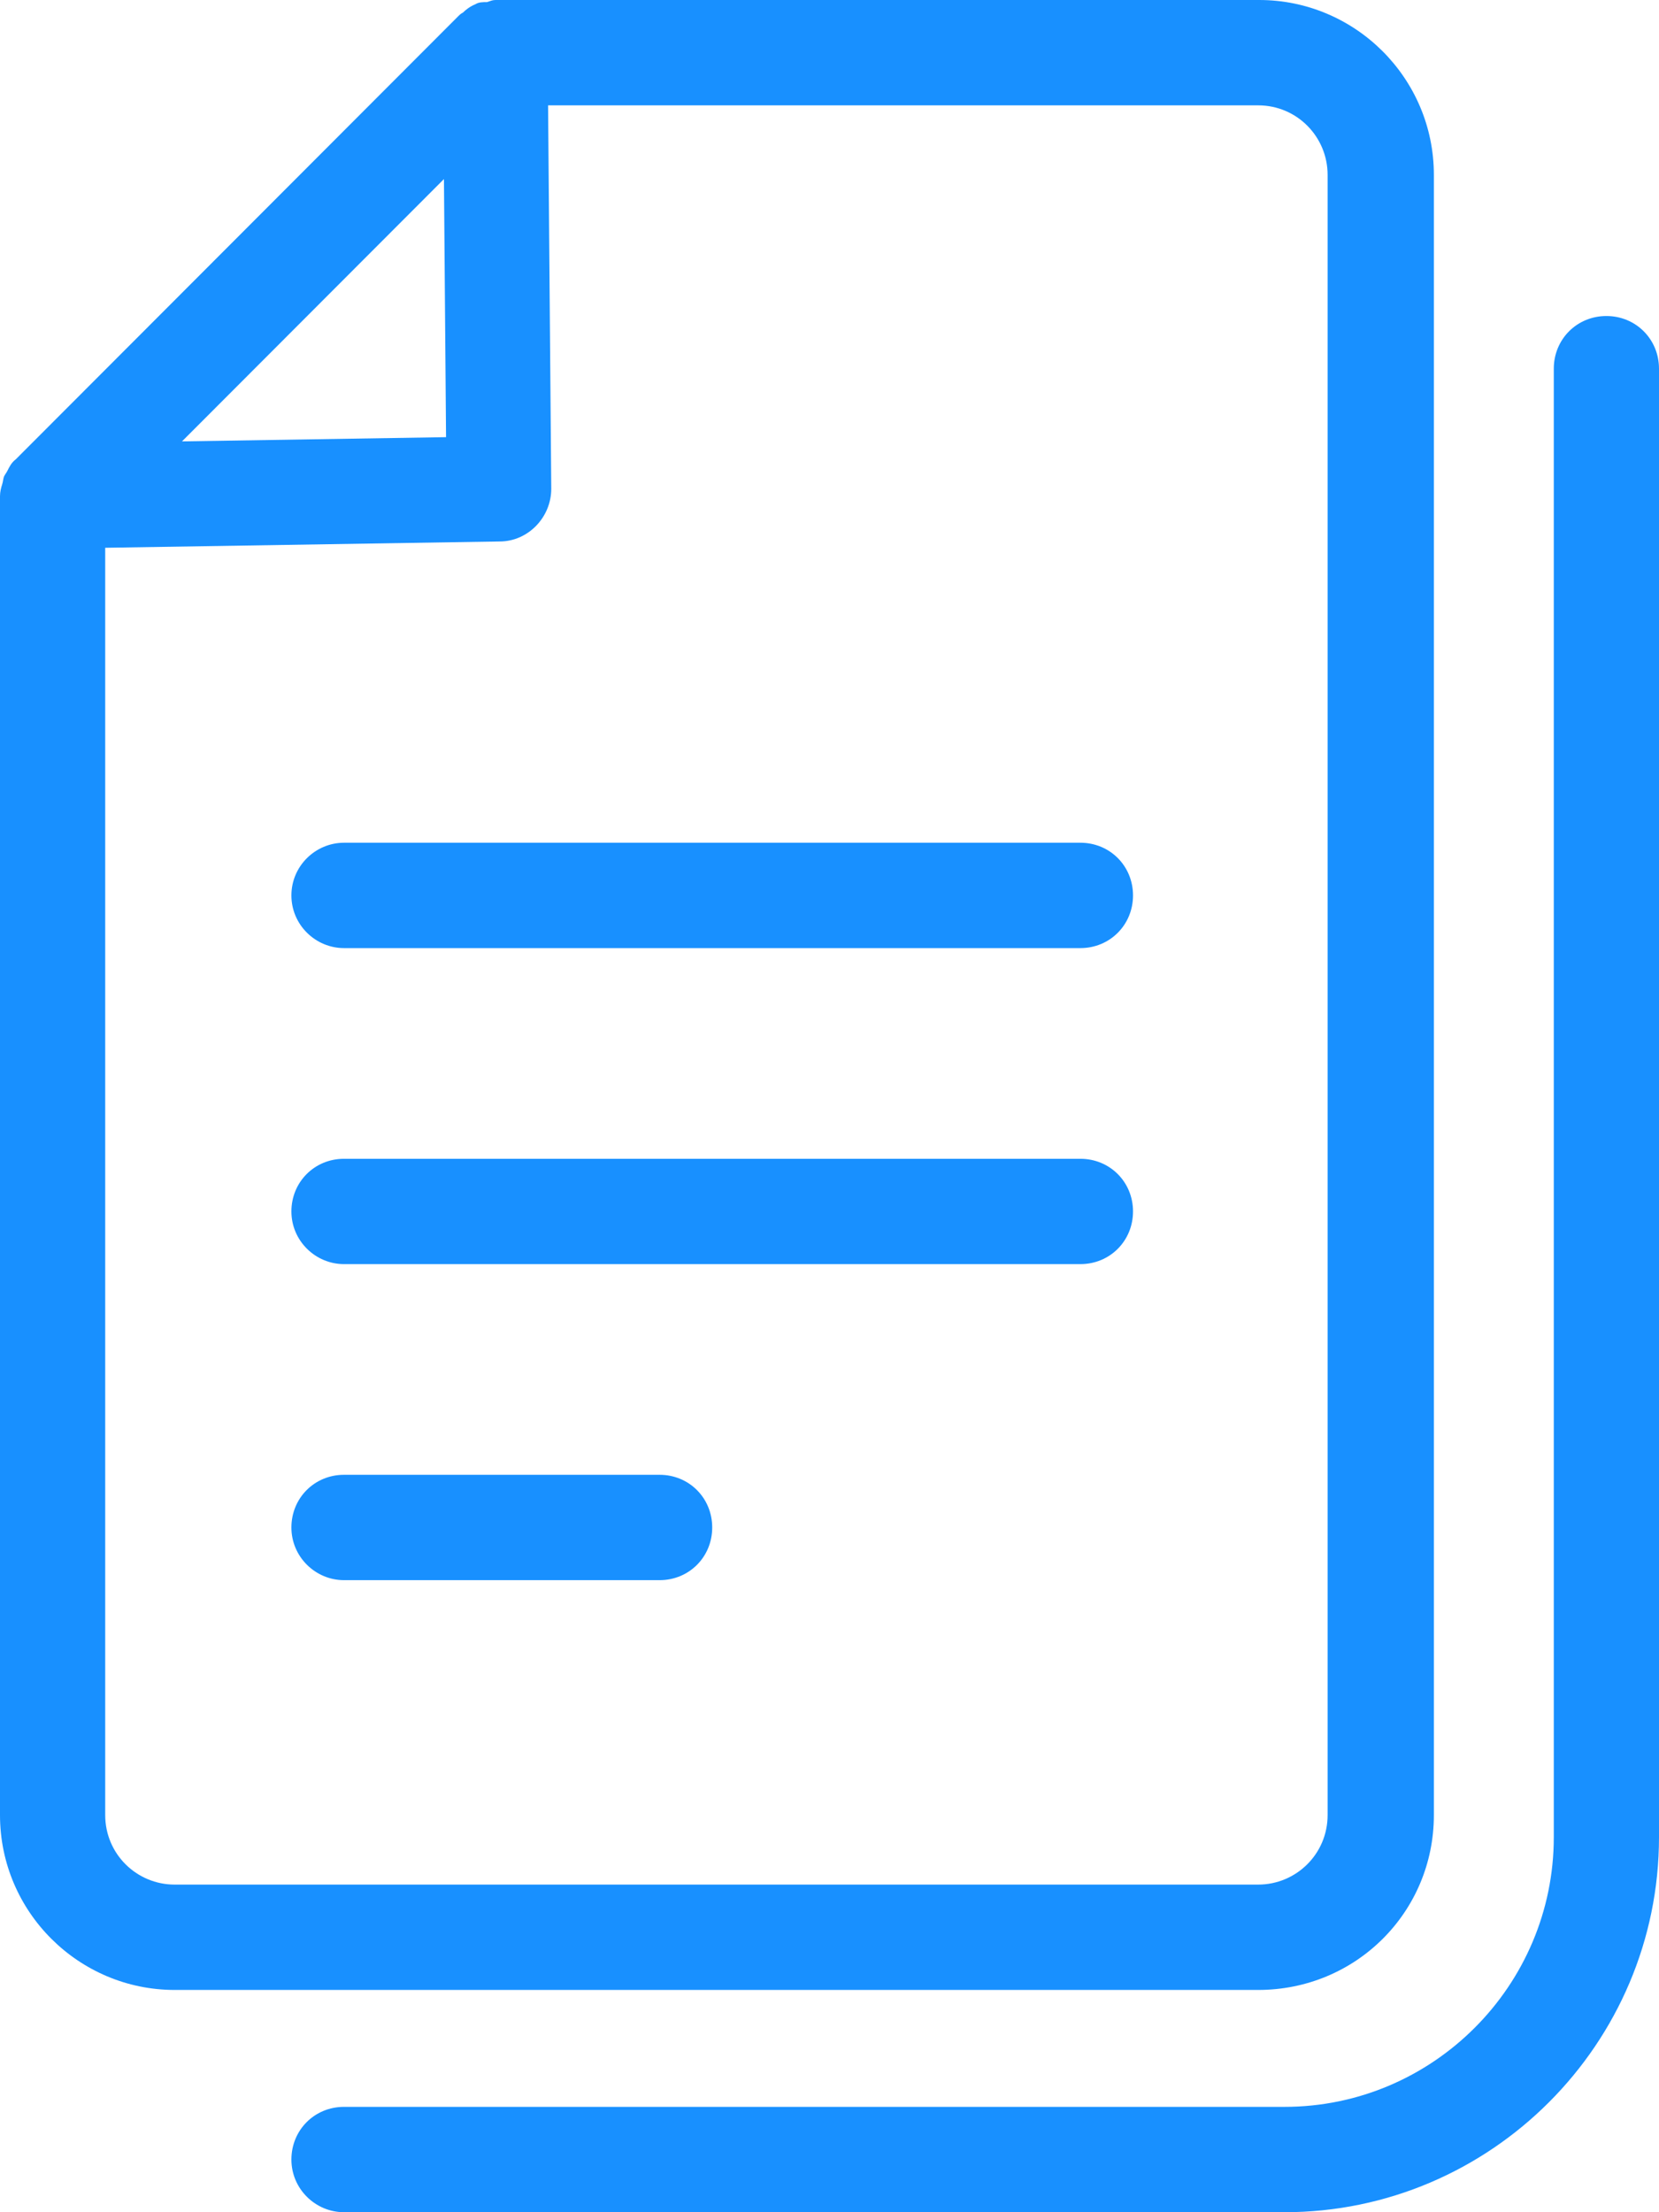 <svg width="60" height="80" viewBox="0 0 60 80" fill="none" xmlns="http://www.w3.org/2000/svg">
<g clip-path="url(#clip0_9_152)">
<path d="M51.858 65.638V6.324C51.858 2.819 49.004 0 45.542 0H17.92C17.806 0 17.73 0.038 17.616 0.076C17.463 0.076 17.311 0.076 17.197 0.152C17.007 0.229 16.855 0.343 16.741 0.457C16.665 0.495 16.627 0.533 16.588 0.571L0.571 16.61C0.419 16.724 0.342 16.876 0.266 17.029C0.228 17.105 0.19 17.143 0.152 17.219C0.114 17.295 0.114 17.41 0.076 17.524C0.038 17.638 0 17.791 0 17.943V65.638C0 69.143 2.854 71.962 6.316 71.962H45.504C49.042 71.962 51.858 69.143 51.858 65.638ZM16.132 15.809L6.582 15.962L16.056 6.476L16.132 15.809ZM3.805 65.638V19.809L18.072 19.581C19.1 19.581 19.937 18.705 19.937 17.676L19.822 3.81H45.504C46.912 3.81 48.015 4.952 48.015 6.324V65.638C48.015 67.048 46.874 68.152 45.504 68.152H6.316C4.946 68.152 3.805 67.048 3.805 65.638Z" fill="#1890FF"/>
<path d="M58.098 11.428C57.032 11.428 56.195 12.267 56.195 13.333V66.438C56.195 71.809 51.82 76.19 46.455 76.19H12.441C11.376 76.19 10.539 77.028 10.539 78.095C10.539 79.162 11.414 80 12.441 80H46.455C53.913 80 60 73.905 60 66.438V13.333C60 12.267 59.163 11.428 58.098 11.428Z" fill="#1890FF"/>
<path d="M39.074 30.476H12.441C11.414 30.476 10.539 31.314 10.539 32.381C10.539 33.447 11.414 34.286 12.441 34.286H39.074C40.139 34.286 40.977 33.447 40.977 32.381C40.977 31.314 40.139 30.476 39.074 30.476Z" fill="#1890FF"/>
<path d="M39.074 41.905H12.441C11.376 41.905 10.539 42.743 10.539 43.809C10.539 44.876 11.414 45.714 12.441 45.714H39.074C40.139 45.714 40.977 44.876 40.977 43.809C40.977 42.743 40.139 41.905 39.074 41.905Z" fill="#1890FF"/>
<path d="M23.855 53.333H12.441C11.376 53.333 10.539 54.171 10.539 55.238C10.539 56.305 11.414 57.143 12.441 57.143H23.855C24.921 57.143 25.758 56.305 25.758 55.238C25.758 54.171 24.921 53.333 23.855 53.333Z" fill="#1890FF"/>
</g>
<defs>
<clipPath id="clip0_9_152">
<rect width="60" height="80" fill="white"/>
</clipPath>
</defs>
</svg>
